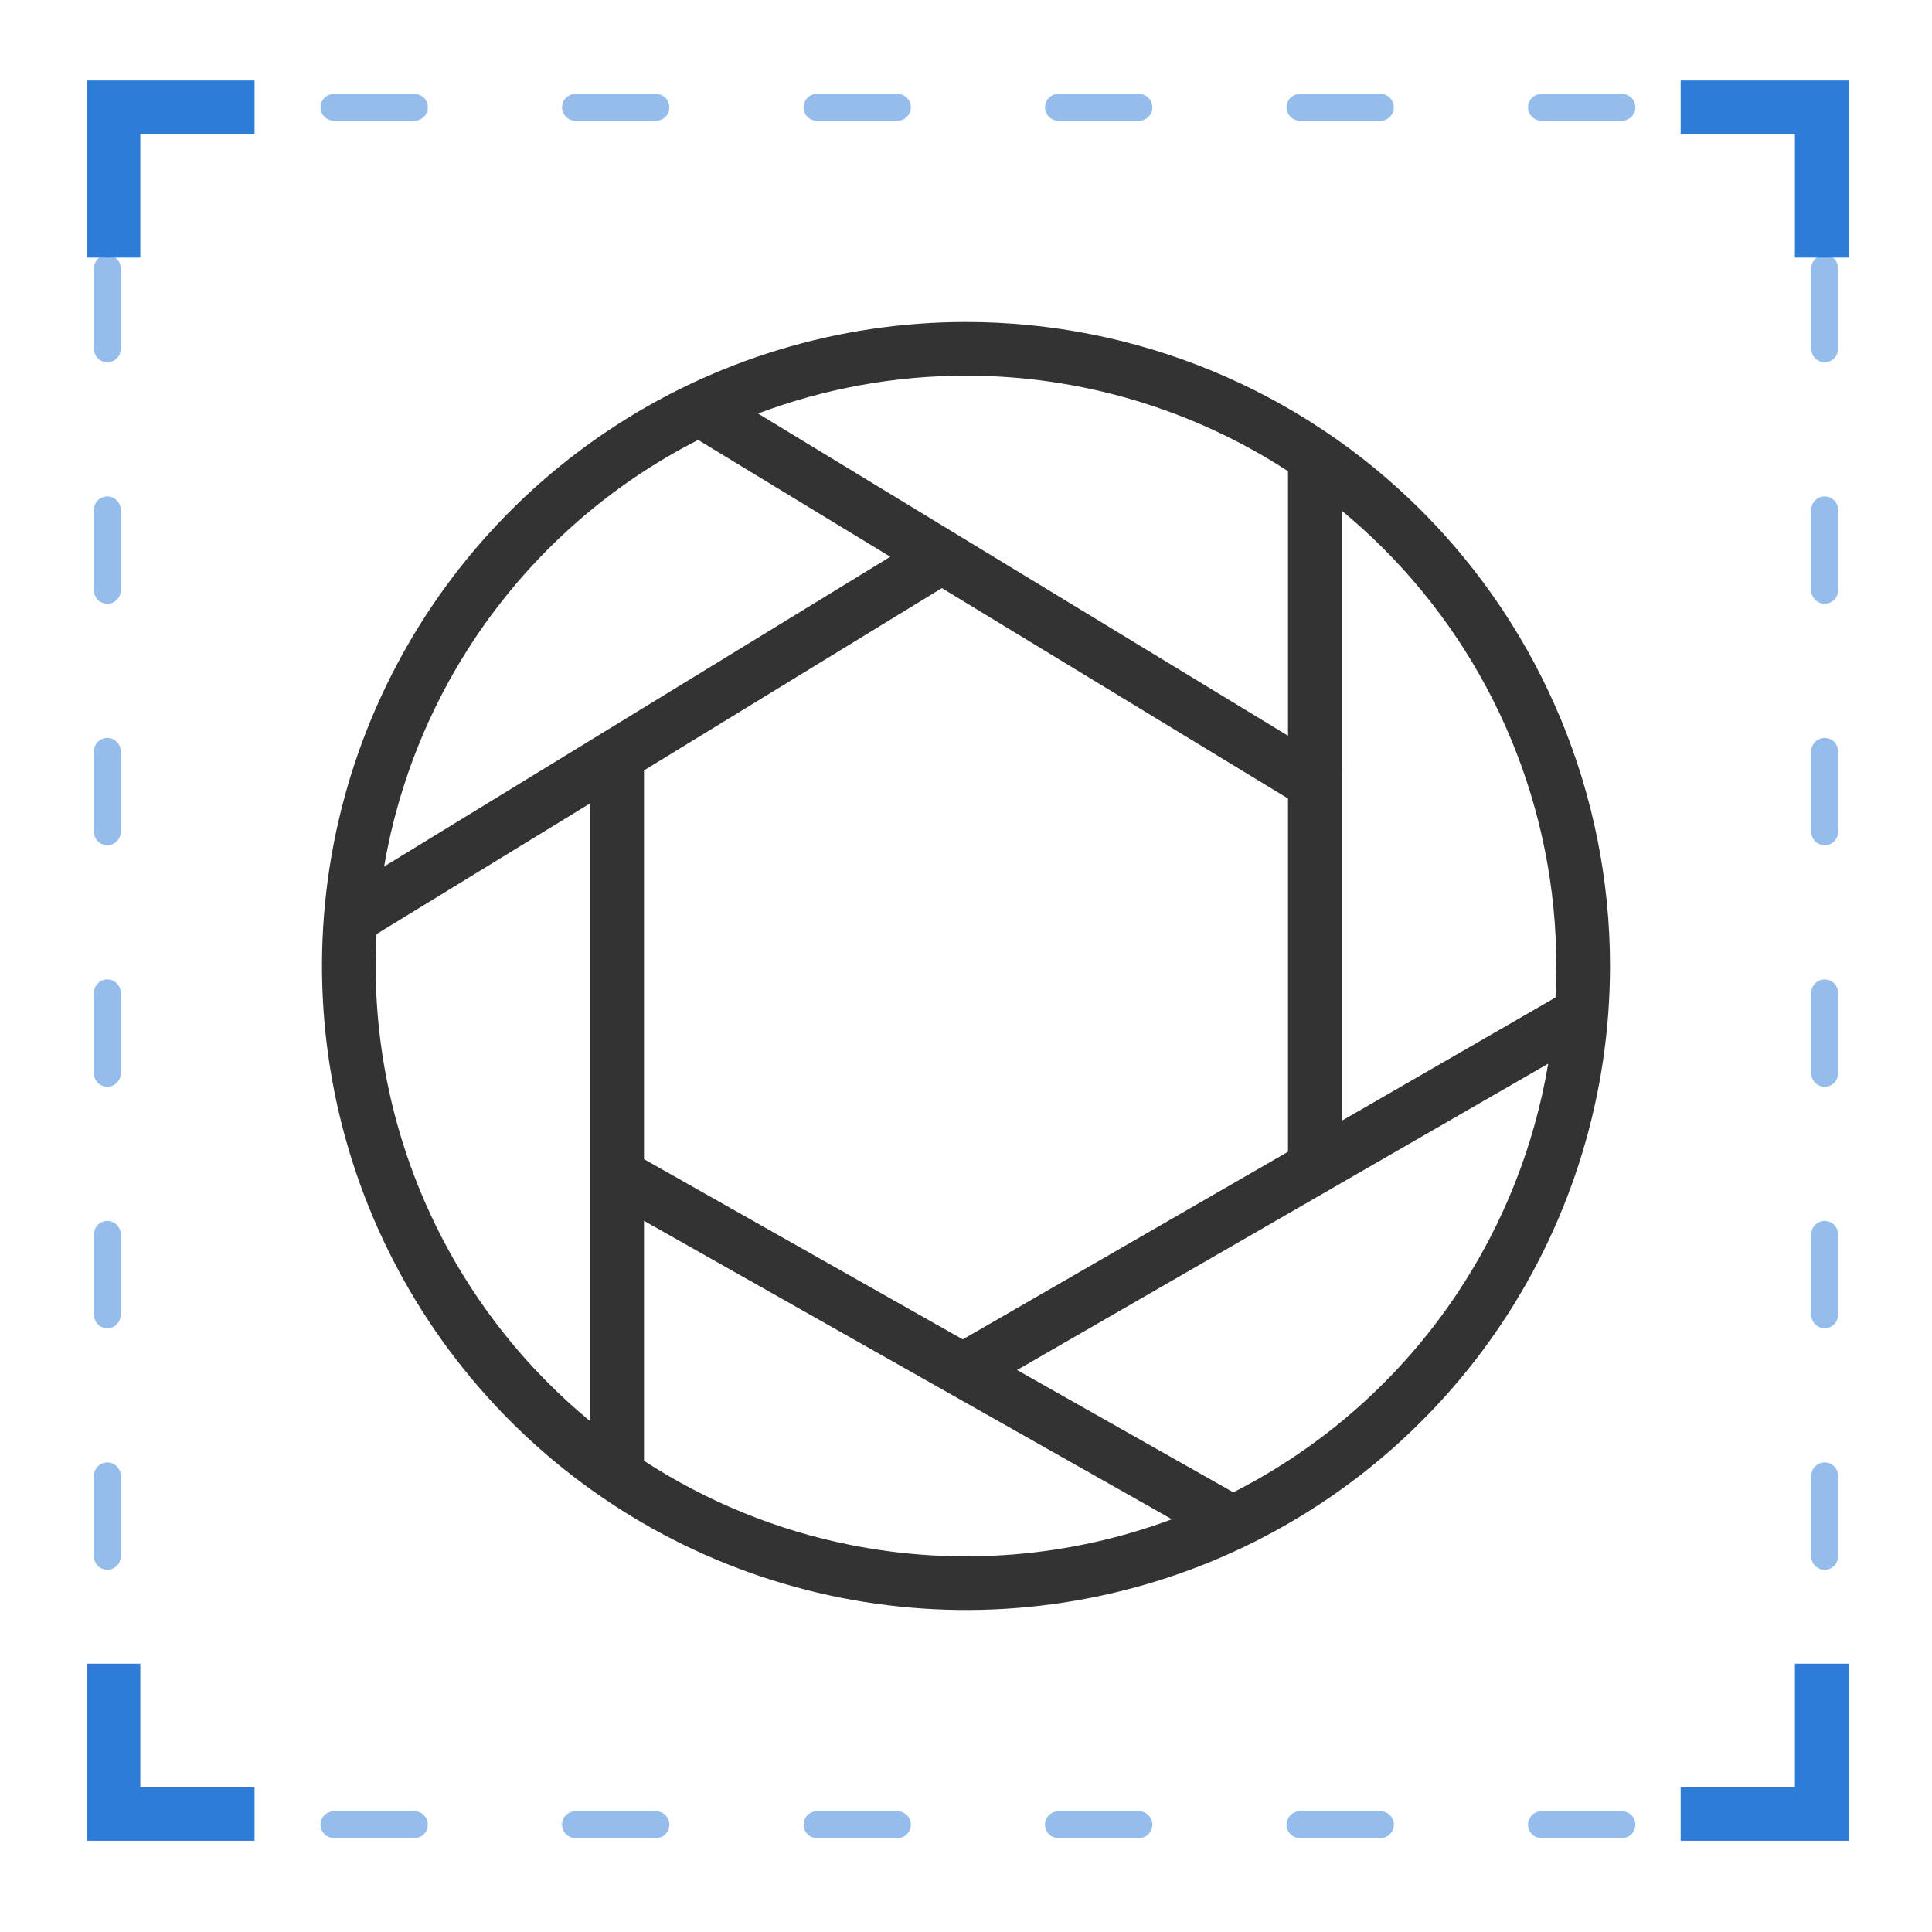 <svg width="72" height="72" viewBox="0 0 72 72" fill="none" xmlns="http://www.w3.org/2000/svg">
<path fill-rule="evenodd" clip-rule="evenodd" d="M58 35.999V35.999C58 36.391 57.989 36.783 57.969 37.173L50 41.77L50 28.678L50.02 28.645L50 28.634L50 19.029C50.539 19.473 51.058 19.945 51.557 20.443C55.682 24.569 58 30.165 58 35.999ZM48 27.418L48 17.56C44.456 15.255 40.293 14 36.001 14H36.001C33.339 14 30.714 14.483 28.249 15.411L48 27.418ZM26.018 16.395C25.249 16.787 24.501 17.224 23.778 17.707C20.16 20.125 17.34 23.561 15.675 27.581C15.044 29.104 14.589 30.684 14.315 32.293L33.179 20.748L26.018 16.395ZM35.101 21.917L24 28.71L24 43.199L35.88 49.915L48 42.923L48 29.758L35.101 21.917ZM37.902 51.057L45.963 55.614C49.319 53.91 52.191 51.368 54.293 48.222C56.03 45.623 57.184 42.695 57.697 39.639L37.902 51.057ZM43.674 56.618L24 45.496V54.439C26.335 55.959 28.949 57.029 31.708 57.577C35.714 58.374 39.857 58.039 43.674 56.618ZM14.423 40.292C14.062 38.478 13.933 36.637 14.032 34.811L22 29.934V52.971C21.461 52.526 20.941 52.054 20.444 51.556C17.367 48.48 15.272 44.559 14.423 40.292ZM22.667 16.044C26.614 13.407 31.254 12 36.001 12C42.366 12 48.47 14.528 52.971 19.029C57.471 23.53 60 29.634 60 35.999C60 40.746 58.593 45.386 55.956 49.333C53.319 53.28 49.57 56.356 45.185 58.173C40.799 59.989 35.974 60.465 31.318 59.539C26.662 58.613 22.386 56.327 19.029 52.971C15.673 49.614 13.387 45.338 12.461 40.682C11.535 36.026 12.01 31.201 13.827 26.815C15.644 22.43 18.72 18.681 22.667 16.044Z" fill="#333333"/>
<path d="M4.229 9.599V4H9.486" stroke="#2C7CD8" stroke-width="2" stroke-miterlimit="10"/>
<path d="M67.891 9.599V4H62.634" stroke="#2C7CD8" stroke-width="2" stroke-miterlimit="10"/>
<path d="M4.229 62V67.599H9.486" stroke="#2C7CD8" stroke-width="2" stroke-miterlimit="10"/>
<path d="M67.891 62V67.599H62.634" stroke="#2C7CD8" stroke-width="2" stroke-miterlimit="10"/>
<path opacity="0.5" d="M4 10L4 62" stroke="#2C7CD8" stroke-linecap="round" stroke-dasharray="3 6"/>
<path opacity="0.5" d="M68 10L68 62" stroke="#2C7CD8" stroke-linecap="round" stroke-dasharray="3 6"/>
<path opacity="0.5" d="M60.445 4L10.511 4" stroke="#2C7CD8" stroke-linecap="round" stroke-dasharray="3 6"/>
<path opacity="0.5" d="M60.445 68H10.511" stroke="#2C7CD8" stroke-linecap="round" stroke-dasharray="3 6"/>
</svg>
